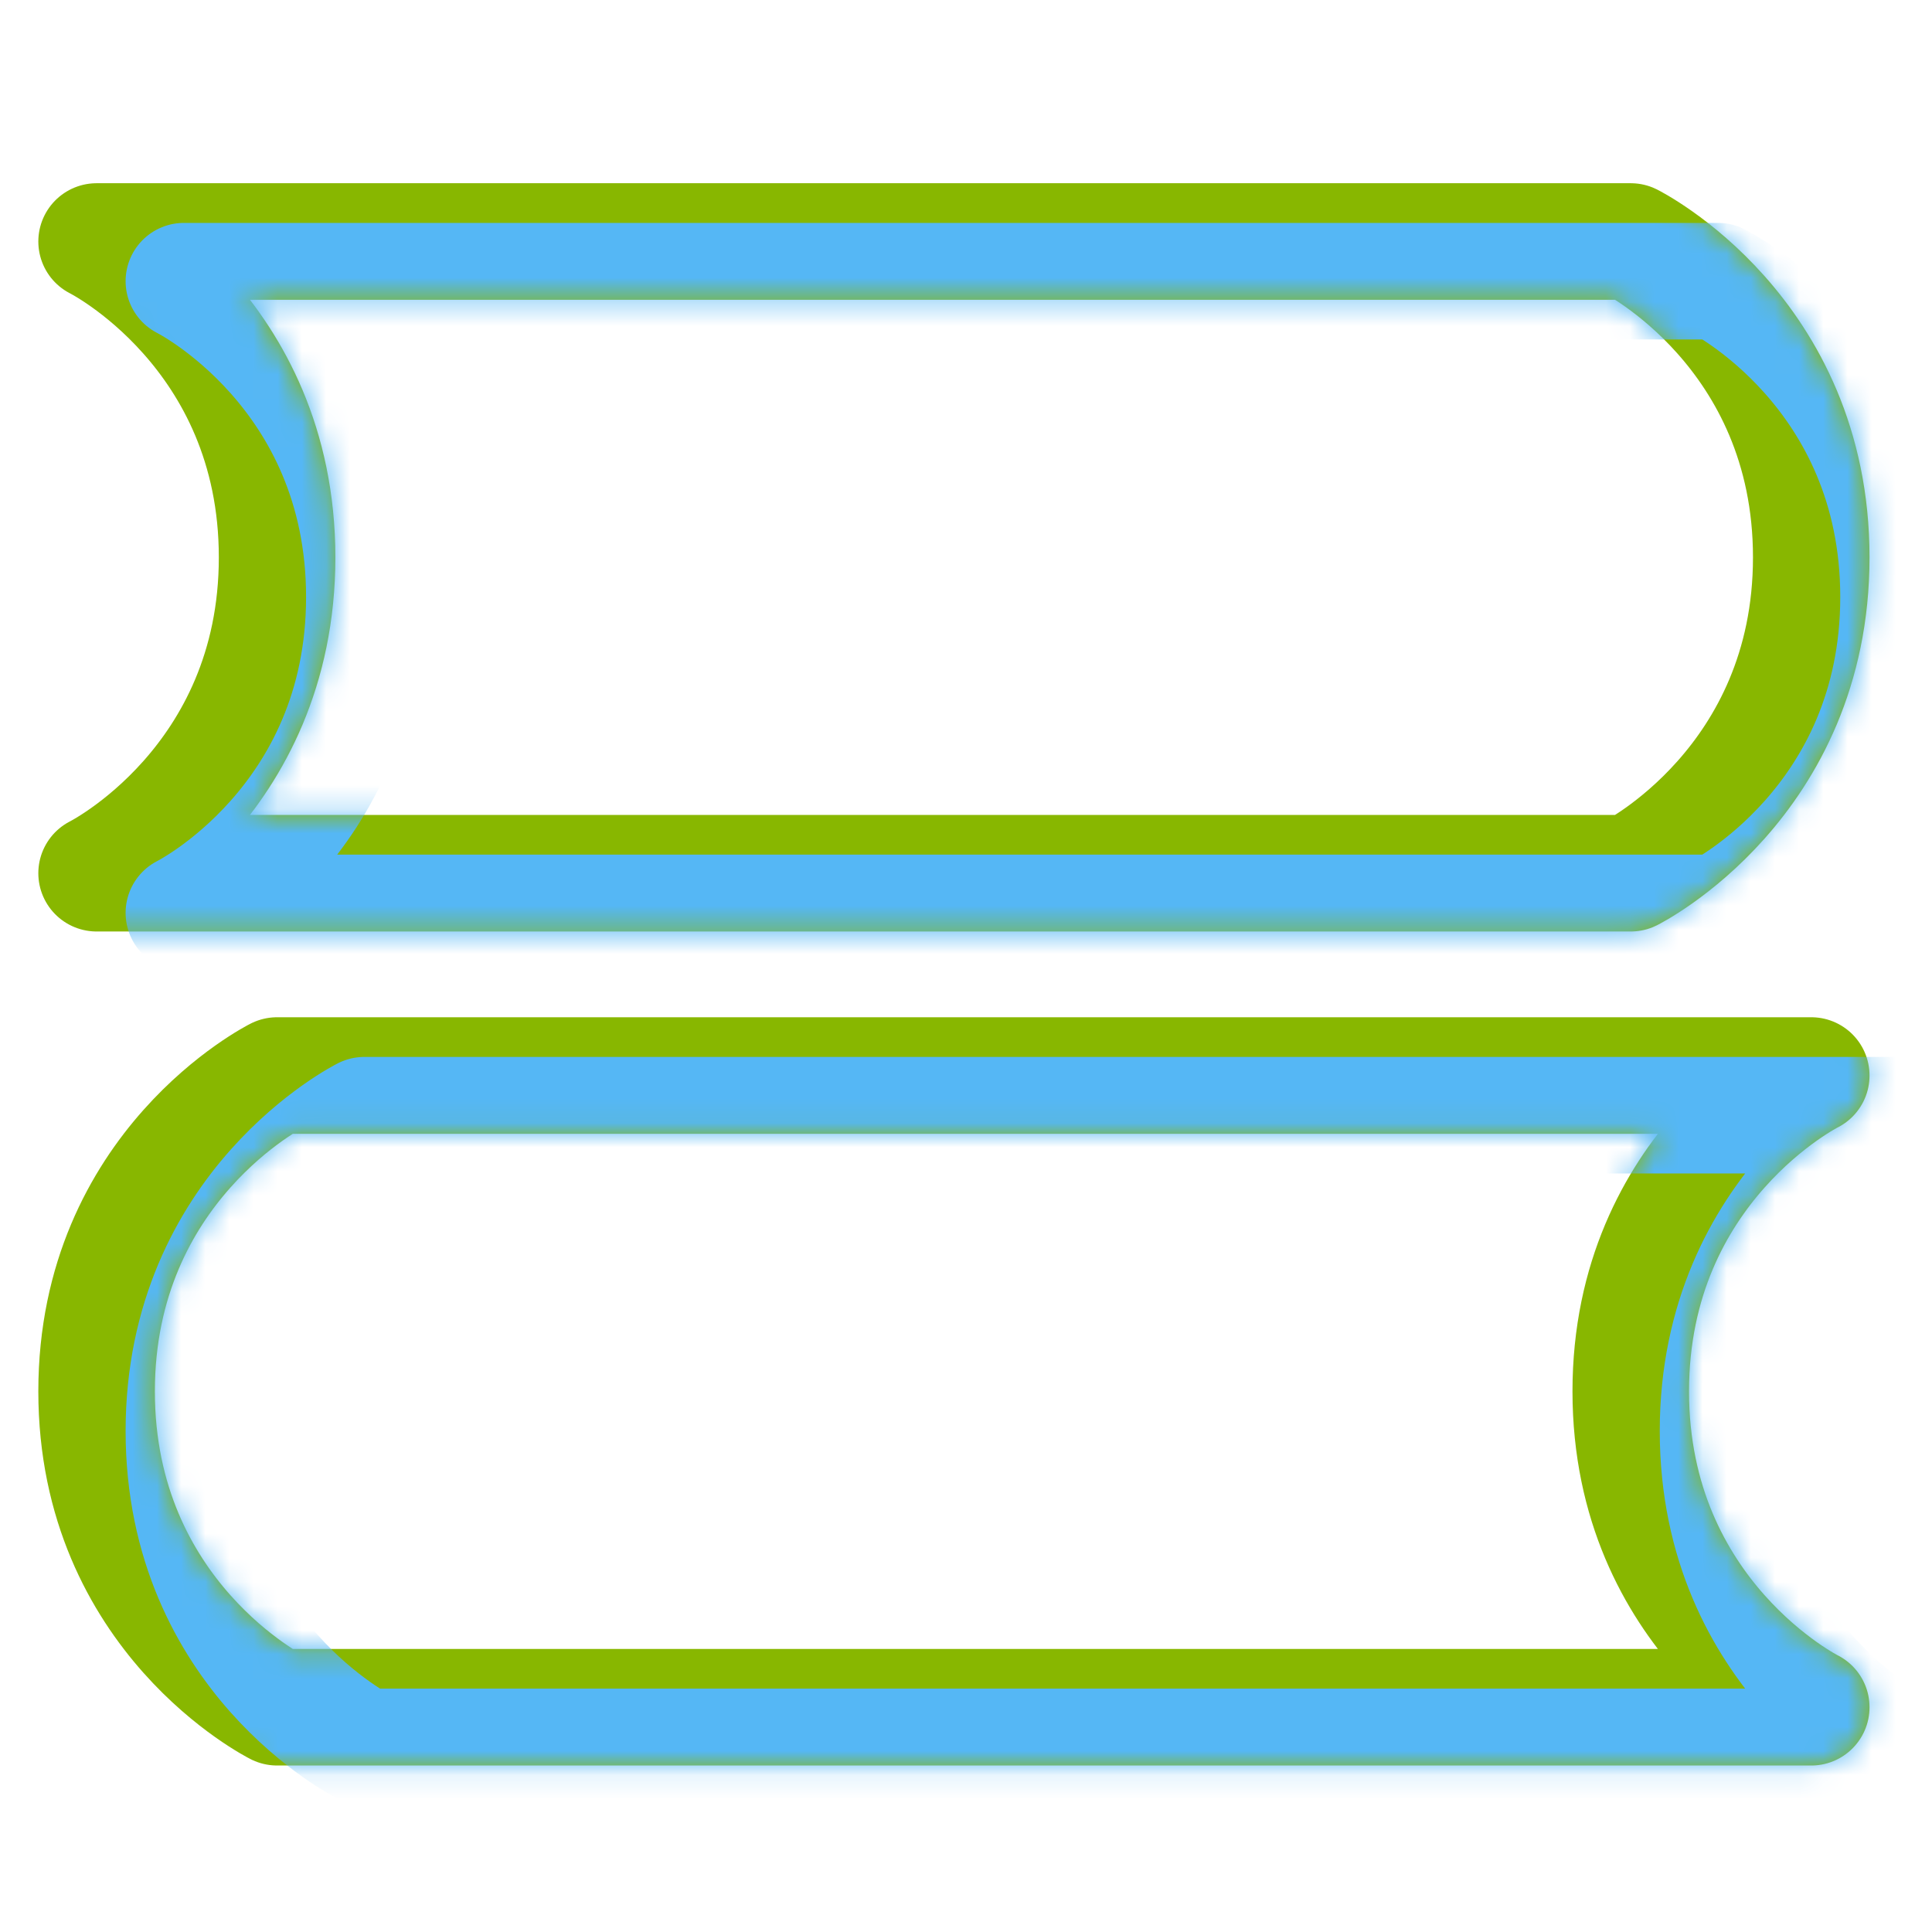 <svg width="80" height="80" viewBox="0 0 80 80" fill="none" xmlns="http://www.w3.org/2000/svg">
<path d="M4 10H67.526C67.526 10 75 13.737 75 23.079C75 32.421 67.526 36.158 67.526 36.158H4C4 36.158 11.474 32.421 11.474 23.079C11.474 13.737 4 10 4 10ZM75 44.535H11.474C11.474 44.535 4 48.272 4 57.614C4 66.956 11.474 70.693 11.474 70.693H75C75 70.693 67.526 66.956 67.526 57.614C67.526 48.272 75 44.535 75 44.535Z" stroke="#88B700" stroke-width="4.826" stroke-linecap="round" stroke-linejoin="round"/>
<mask id="mask0_497_2002" style="mask-type:alpha" maskUnits="userSpaceOnUse" x="1" y="7" width="77" height="67">
<path d="M4 10H67.526C67.526 10 75 13.737 75 23.079C75 32.421 67.526 36.158 67.526 36.158H4C4 36.158 11.474 32.421 11.474 23.079C11.474 13.737 4 10 4 10ZM75 44.535H11.474C11.474 44.535 4 48.272 4 57.614C4 66.956 11.474 70.693 11.474 70.693H75C75 70.693 67.526 66.956 67.526 57.614C67.526 48.272 75 44.535 75 44.535Z" stroke="#88B700" stroke-width="4.826" stroke-linecap="round" stroke-linejoin="round"/>
</mask>
<g mask="url(#mask0_497_2002)">
<path d="M7.614 11.643H71.14C71.14 11.643 78.614 15.379 78.614 24.721C78.614 34.064 71.14 37.8 71.14 37.8H7.614C7.614 37.8 15.087 34.064 15.087 24.721C15.087 15.379 7.614 11.643 7.614 11.643ZM78.614 46.178H15.087C15.087 46.178 7.614 49.914 7.614 59.257C7.614 68.599 15.087 72.335 15.087 72.335H78.614C78.614 72.335 71.14 68.599 71.14 59.257C71.14 49.914 78.614 46.178 78.614 46.178Z" stroke="#55B7F5" stroke-width="4.826" stroke-linecap="round" stroke-linejoin="round"/>
</g>
</svg>
